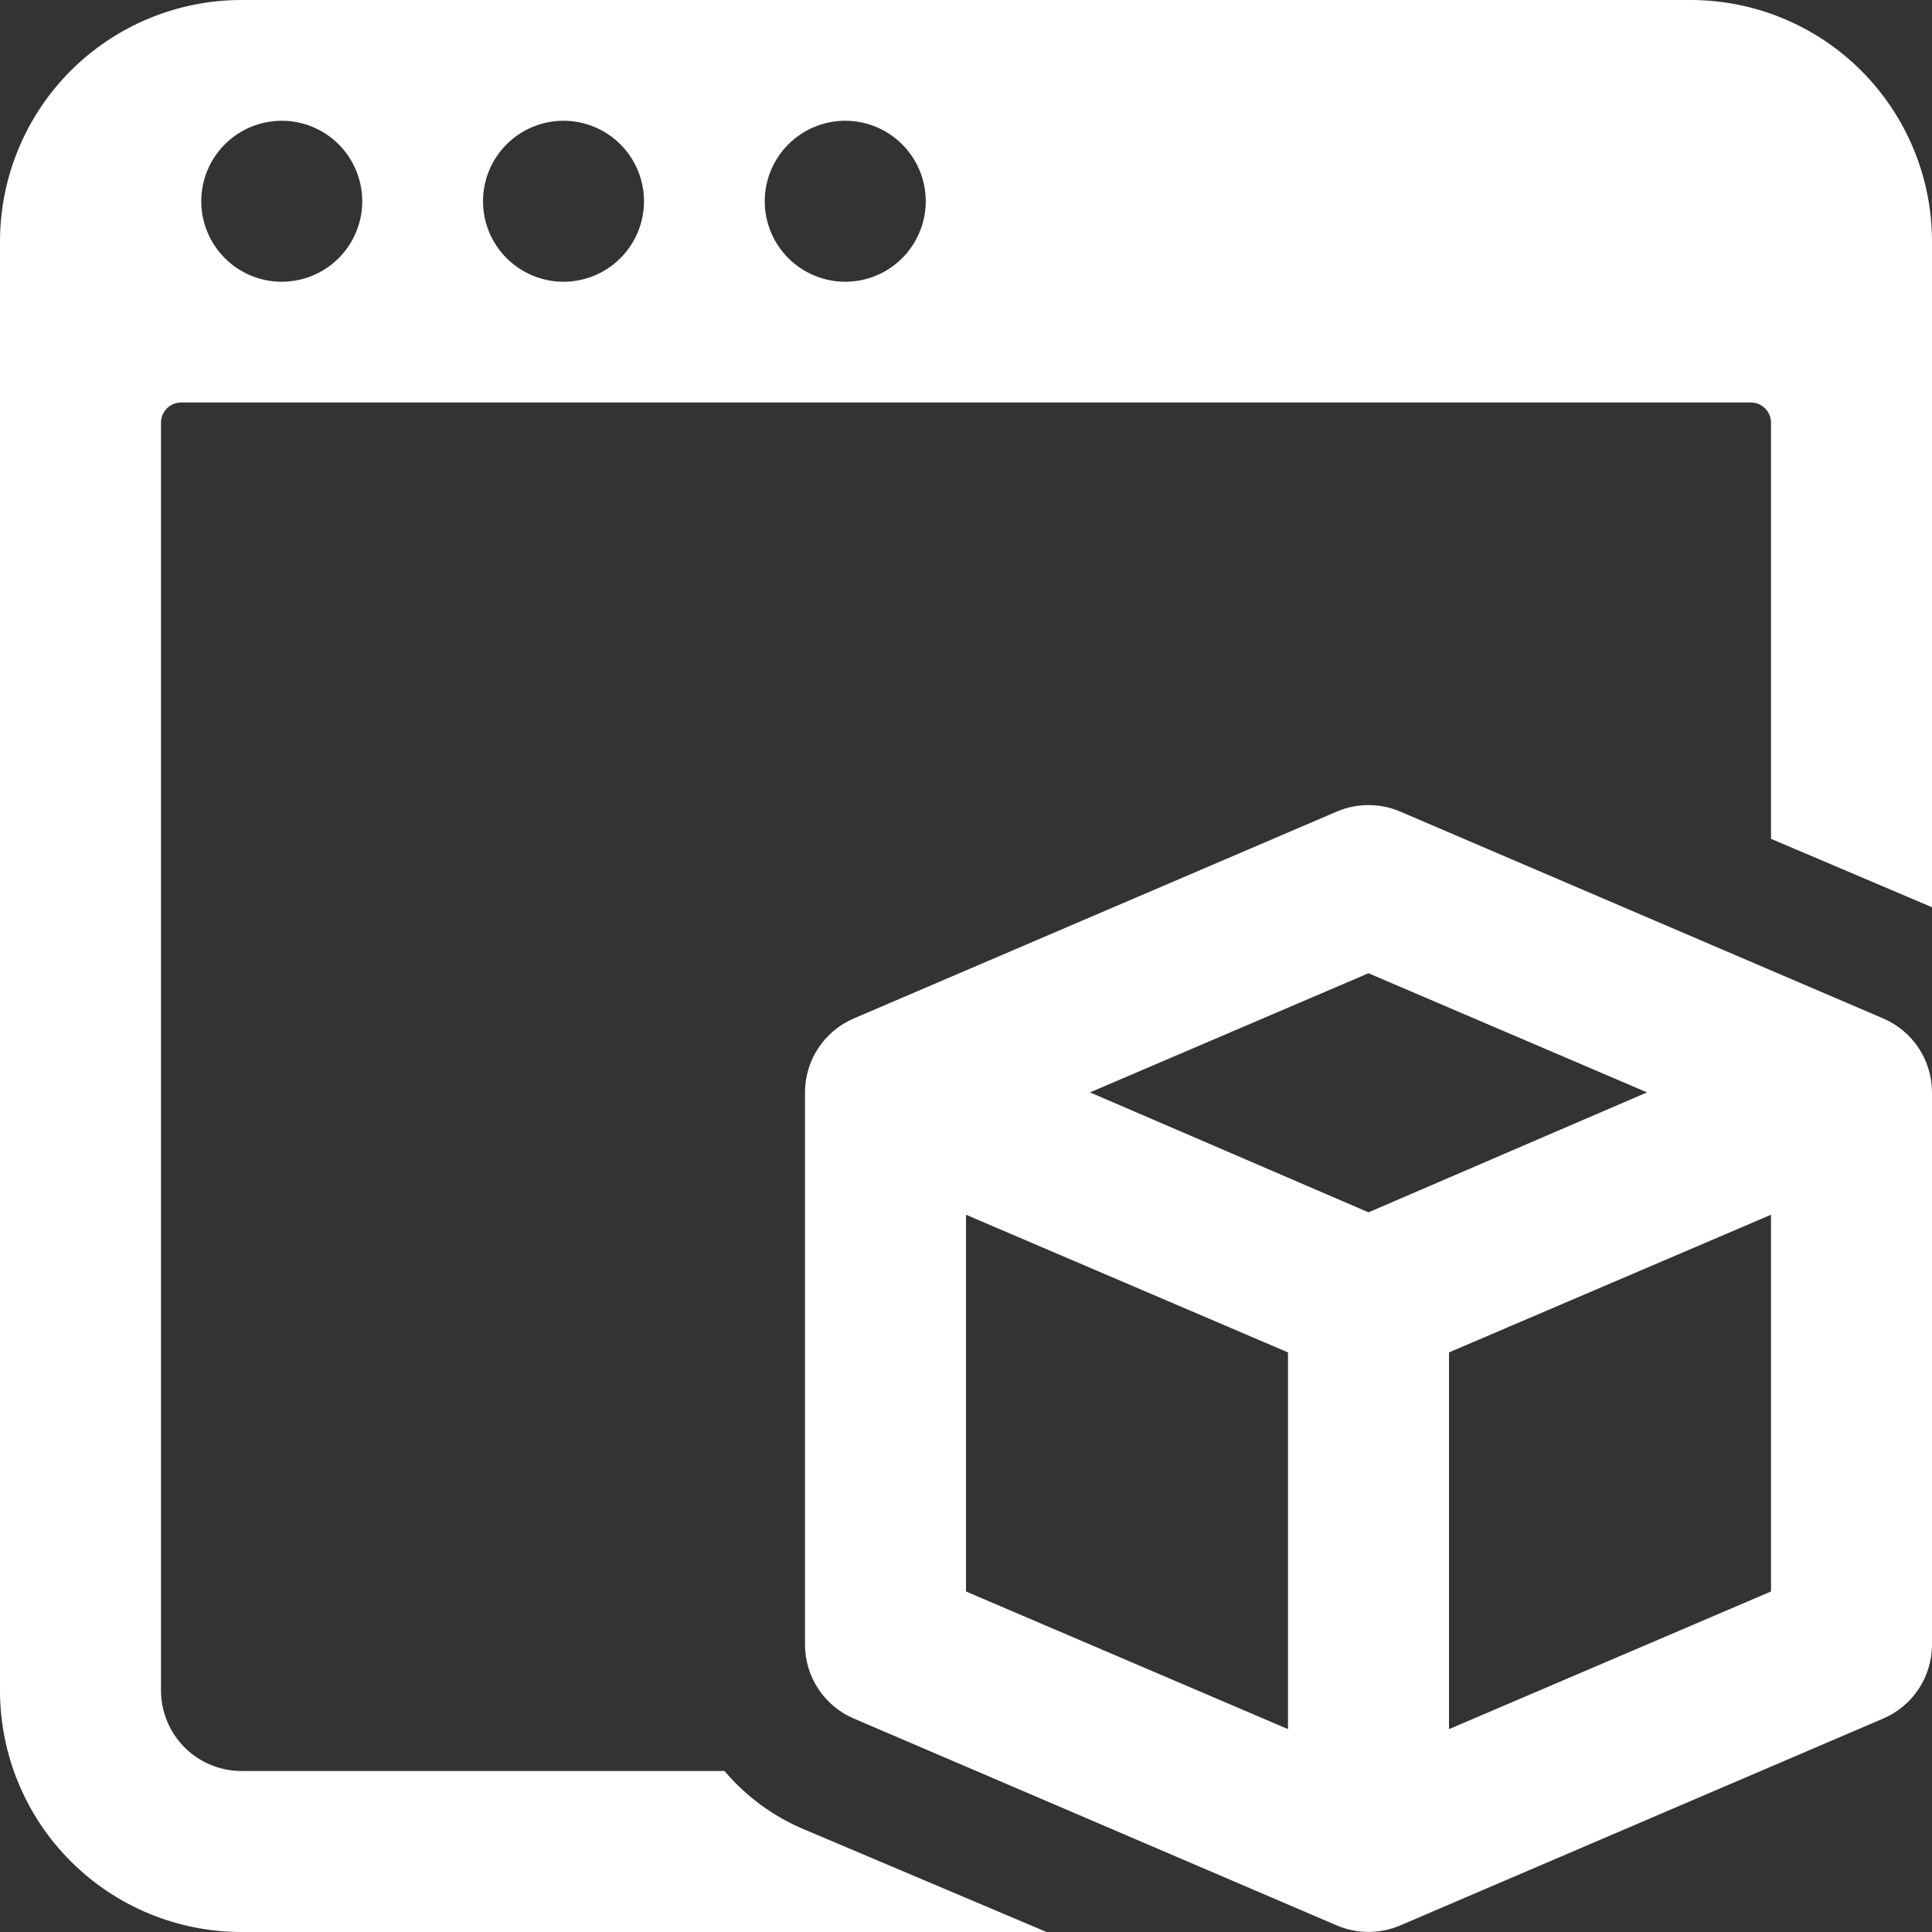 <svg width="48" height="48" viewBox="0 0 48 48" fill="none" xmlns="http://www.w3.org/2000/svg">
<rect x="0" y="0" width="48" height="48" fill="#333333" stroke="none"/>
<path d="M20 45.46C19.226 45.14 18.541 44.639 18 44H6C5.47 44 4.961 43.789 4.586 43.414C4.211 43.039 4 42.53 4 42V10.5C4 10.367 4.053 10.24 4.146 10.146C4.24 10.053 4.367 10 4.5 10H43.5C43.633 10 43.76 10.053 43.854 10.146C43.947 10.24 44 10.367 44 10.5V20.84L48 22.54V6C48 4.409 47.368 2.883 46.243 1.757C45.117 0.632 43.591 0 42 0L6 0C4.409 0 2.883 0.632 1.757 1.757C0.632 2.883 0 4.409 0 6L0 42C0 43.591 0.632 45.117 1.757 46.243C2.883 47.368 4.409 48 6 48H26L20 45.46ZM21 3C21.53 3 22.039 3.211 22.414 3.586C22.789 3.961 23 4.47 23 5C23 5.53 22.789 6.039 22.414 6.414C22.039 6.789 21.53 7 21 7C20.47 7 19.961 6.789 19.586 6.414C19.211 6.039 19 5.53 19 5C19 4.47 19.211 3.961 19.586 3.586C19.961 3.211 20.47 3 21 3ZM14 3C14.53 3 15.039 3.211 15.414 3.586C15.789 3.961 16 4.47 16 5C16 5.53 15.789 6.039 15.414 6.414C15.039 6.789 14.53 7 14 7C13.47 7 12.961 6.789 12.586 6.414C12.211 6.039 12 5.53 12 5C12 4.47 12.211 3.961 12.586 3.586C12.961 3.211 13.47 3 14 3ZM7 3C7.53 3 8.039 3.211 8.414 3.586C8.789 3.961 9 4.47 9 5C9 5.53 8.789 6.039 8.414 6.414C8.039 6.789 7.53 7 7 7C6.47 7 5.961 6.789 5.586 6.414C5.211 6.039 5 5.53 5 5C5 4.47 5.211 3.961 5.586 3.586C5.961 3.211 6.47 3 7 3Z" fill="white"/>
<path d="M48 27.14C48 26.747 47.884 26.364 47.667 26.036C47.45 25.709 47.142 25.453 46.78 25.3L34.78 20.16C34.533 20.055 34.268 20.002 34 20.002C33.732 20.002 33.467 20.055 33.22 20.16L21.22 25.3C20.858 25.453 20.55 25.709 20.333 26.036C20.116 26.364 20 26.747 20 27.14V40.86C20 41.252 20.116 41.636 20.333 41.964C20.55 42.291 20.858 42.547 21.22 42.7L33.22 47.84C33.467 47.944 33.732 47.998 34 47.998C34.268 47.998 34.533 47.944 34.78 47.84L46.78 42.7C47.142 42.547 47.45 42.291 47.667 41.964C47.884 41.636 48 41.252 48 40.86V27.14ZM34 24.18L40.92 27.14L34 30.12L27.08 27.14L34 24.18ZM24 30.18L32 33.6V42.96L24 39.54V30.18ZM36 42.96V33.6L44 30.18V39.54L36 42.96Z" fill="white"/>
</svg>
